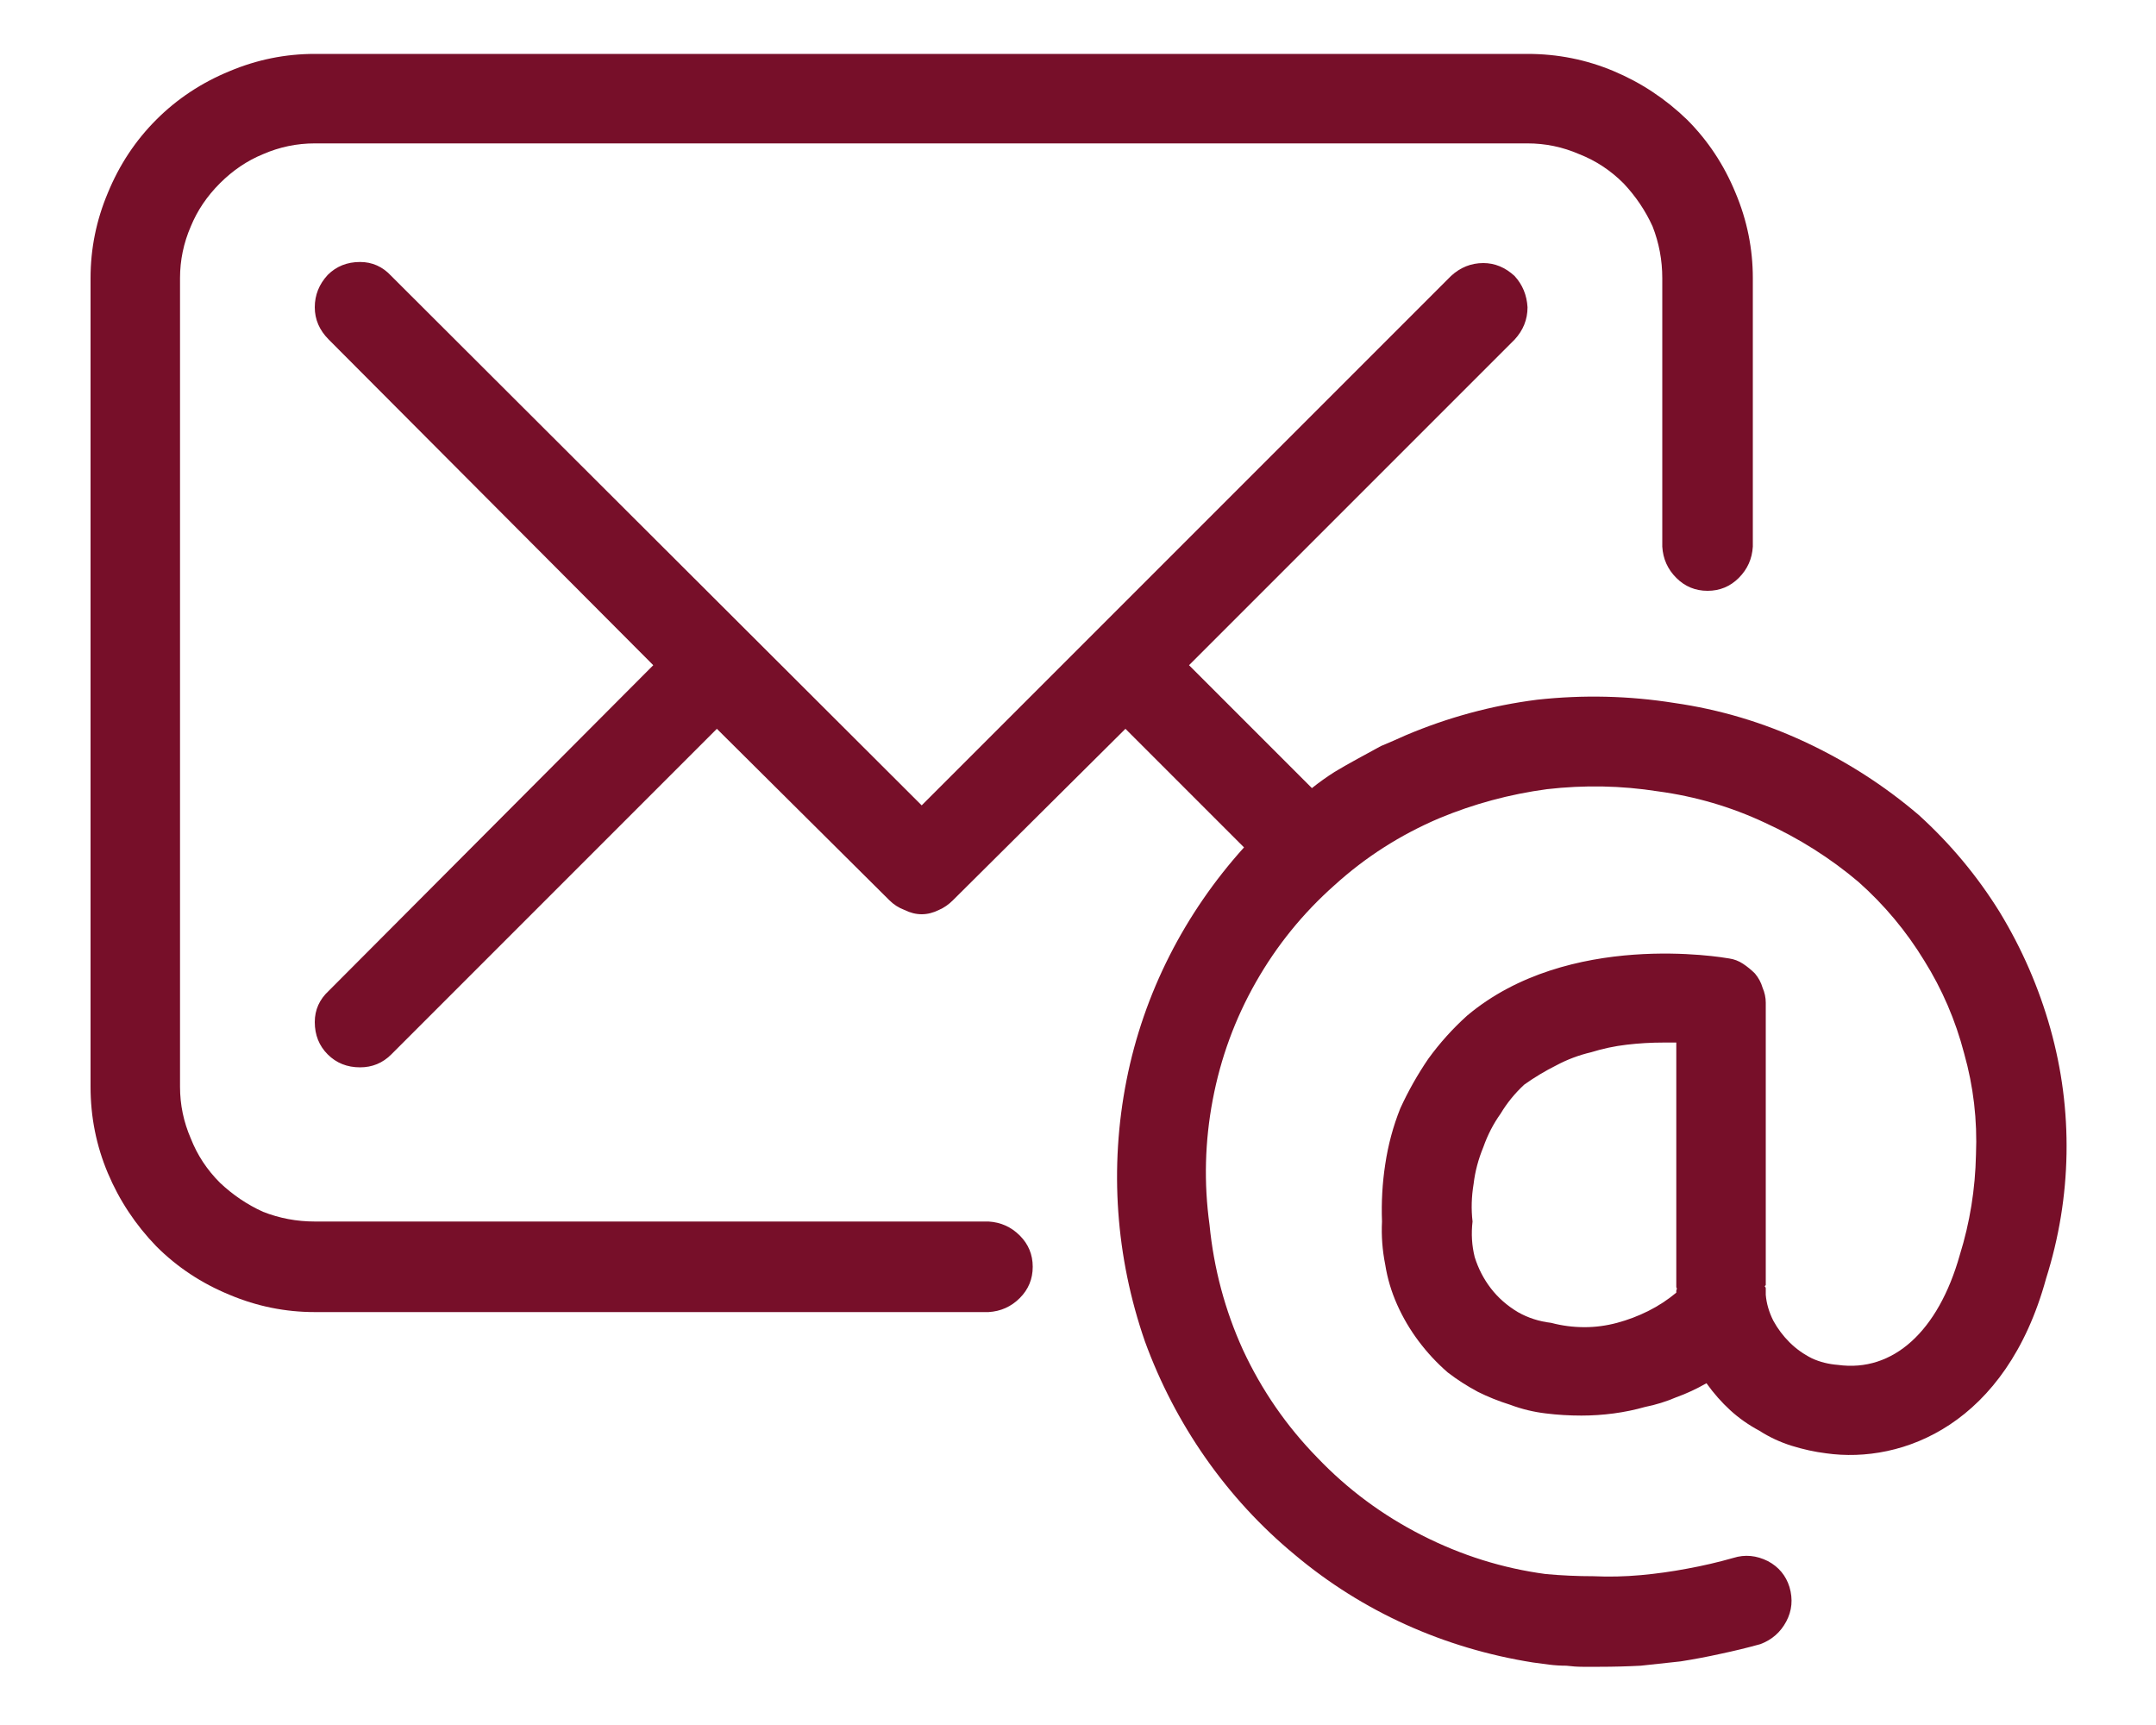 <svg version="1.2" xmlns="http://www.w3.org/2000/svg" viewBox="0 0 20 16" width="20" height="16">
	<title>email</title>
	<style>
		.s0 { fill: #770f29 } 
	</style>
	<g>
		<path class="s0" d="m9.17 11.33h-6.25q-0.25 0-0.48-0.09-0.22-0.1-0.4-0.27-0.18-0.18-0.27-0.41-0.1-0.23-0.1-0.48v-7.5q0-0.25 0.1-0.48 0.09-0.22 0.27-0.4 0.18-0.18 0.4-0.27 0.23-0.1 0.48-0.1h11.25q0.25 0 0.48 0.1 0.23 0.09 0.41 0.27 0.17 0.18 0.27 0.4 0.09 0.23 0.09 0.48v2.49q0.01 0.17 0.13 0.29 0.12 0.12 0.29 0.12 0.17 0 0.29-0.12 0.12-0.12 0.13-0.29v-2.49q0-0.41-0.16-0.79-0.16-0.39-0.45-0.68-0.3-0.29-0.68-0.45-0.38-0.16-0.8-0.16h-11.25q-0.41 0-0.79 0.16-0.39 0.16-0.68 0.45-0.29 0.29-0.45 0.68-0.16 0.38-0.16 0.79v7.5q0 0.42 0.16 0.8 0.16 0.38 0.45 0.68 0.29 0.29 0.68 0.45 0.38 0.16 0.79 0.16h6.25q0.17-0.01 0.29-0.13 0.12-0.12 0.12-0.29 0-0.17-0.12-0.29-0.12-0.12-0.29-0.13z"/>
		<path class="s0" d="m17.8 7.56q-0.48-0.41-1.06-0.68-0.58-0.27-1.21-0.36-0.63-0.1-1.27-0.03-0.63 0.08-1.22 0.33-0.11 0.05-0.23 0.1-0.11 0.06-0.22 0.12-0.11 0.06-0.21 0.12-0.11 0.07-0.21 0.15l-1.14-1.14 3.02-3.02q0.12-0.13 0.12-0.3-0.01-0.17-0.12-0.29-0.13-0.12-0.29-0.12-0.17 0-0.3 0.12l-4.91 4.91-4.92-4.91q-0.12-0.13-0.29-0.13-0.18 0-0.3 0.12-0.12 0.13-0.12 0.3 0 0.17 0.13 0.3l3.01 3.02-3.01 3.02q-0.13 0.12-0.13 0.29 0 0.18 0.12 0.3 0.12 0.12 0.3 0.12 0.17 0 0.29-0.12l3.02-3.02 1.6 1.59q0.06 0.06 0.14 0.09 0.08 0.04 0.16 0.04 0.08 0 0.16-0.04 0.07-0.03 0.13-0.09l1.6-1.59 1.1 1.1c-0.55 0.61-0.93 1.35-1.09 2.16-0.16 0.81-0.1 1.64 0.17 2.42 0.28 0.77 0.76 1.46 1.39 1.98 0.63 0.53 1.39 0.87 2.21 1q0.07 0.01 0.15 0.02 0.08 0.01 0.16 0.01 0.08 0.01 0.15 0.01 0.08 0 0.16 0 0.19 0 0.38-0.01 0.19-0.02 0.37-0.04 0.19-0.03 0.37-0.07 0.19-0.04 0.37-0.09 0.16-0.06 0.24-0.21 0.08-0.15 0.03-0.32-0.05-0.16-0.2-0.24-0.16-0.08-0.32-0.03-0.21 0.06-0.43 0.1-0.21 0.04-0.43 0.06-0.22 0.02-0.44 0.01-0.22 0-0.44-0.02-0.6-0.08-1.15-0.36-0.55-0.28-0.97-0.72-0.43-0.44-0.69-1-0.25-0.55-0.31-1.16-0.08-0.58 0.03-1.16 0.11-0.58 0.4-1.09 0.29-0.51 0.73-0.9 0.43-0.39 0.97-0.62 0.48-0.2 1-0.27 0.52-0.06 1.03 0.02 0.52 0.07 0.99 0.29 0.48 0.22 0.87 0.55 0.36 0.32 0.61 0.73 0.25 0.4 0.37 0.86 0.13 0.46 0.11 0.94-0.01 0.48-0.15 0.93c-0.2 0.71-0.62 1.09-1.13 1.02q-0.13-0.01-0.24-0.06-0.12-0.06-0.21-0.15-0.09-0.09-0.15-0.2-0.06-0.12-0.07-0.24 0-0.01 0-0.02 0-0.01 0-0.02 0-0.01 0-0.02 0-0.01-0.01-0.02 0 0 0.01-0.01 0-0.01 0-0.02 0 0 0-0.01 0-0.01 0-0.02v-2.57q0-0.07-0.03-0.14-0.02-0.07-0.07-0.13-0.05-0.05-0.11-0.09-0.06-0.04-0.13-0.05c-0.06-0.01-1.49-0.26-2.43 0.53q-0.2 0.18-0.36 0.4-0.15 0.22-0.26 0.46-0.1 0.25-0.14 0.52-0.04 0.26-0.03 0.53-0.01 0.2 0.03 0.4 0.03 0.19 0.11 0.37 0.08 0.18 0.2 0.34 0.12 0.16 0.27 0.29 0.13 0.1 0.28 0.18 0.14 0.07 0.3 0.12 0.16 0.06 0.33 0.08 0.16 0.02 0.33 0.02 0.15 0 0.3-0.02 0.15-0.02 0.29-0.06 0.15-0.03 0.29-0.09 0.14-0.05 0.28-0.13 0.1 0.14 0.22 0.25 0.12 0.11 0.27 0.19 0.14 0.09 0.3 0.14 0.16 0.05 0.32 0.07c0.71 0.1 1.67-0.27 2.04-1.62q0.18-0.57 0.19-1.16 0.01-0.59-0.15-1.16-0.16-0.57-0.47-1.08-0.31-0.5-0.75-0.9zm-2.25 4.43q-0.12 0.1-0.26 0.17-0.14 0.07-0.29 0.11-0.15 0.04-0.3 0.04-0.16 0-0.31-0.04-0.17-0.02-0.31-0.1-0.15-0.09-0.25-0.22-0.1-0.13-0.15-0.29-0.04-0.16-0.02-0.33-0.02-0.17 0.01-0.35 0.02-0.17 0.09-0.34 0.06-0.17 0.16-0.31 0.09-0.15 0.22-0.27 0.14-0.1 0.3-0.18 0.15-0.08 0.32-0.12 0.16-0.05 0.33-0.07 0.17-0.02 0.34-0.02h0.12v2.21q0 0.01 0 0.03 0 0.01 0 0.03 0.01 0.01 0 0.03 0 0.01 0 0.02z"/>
	</g>
</svg>
